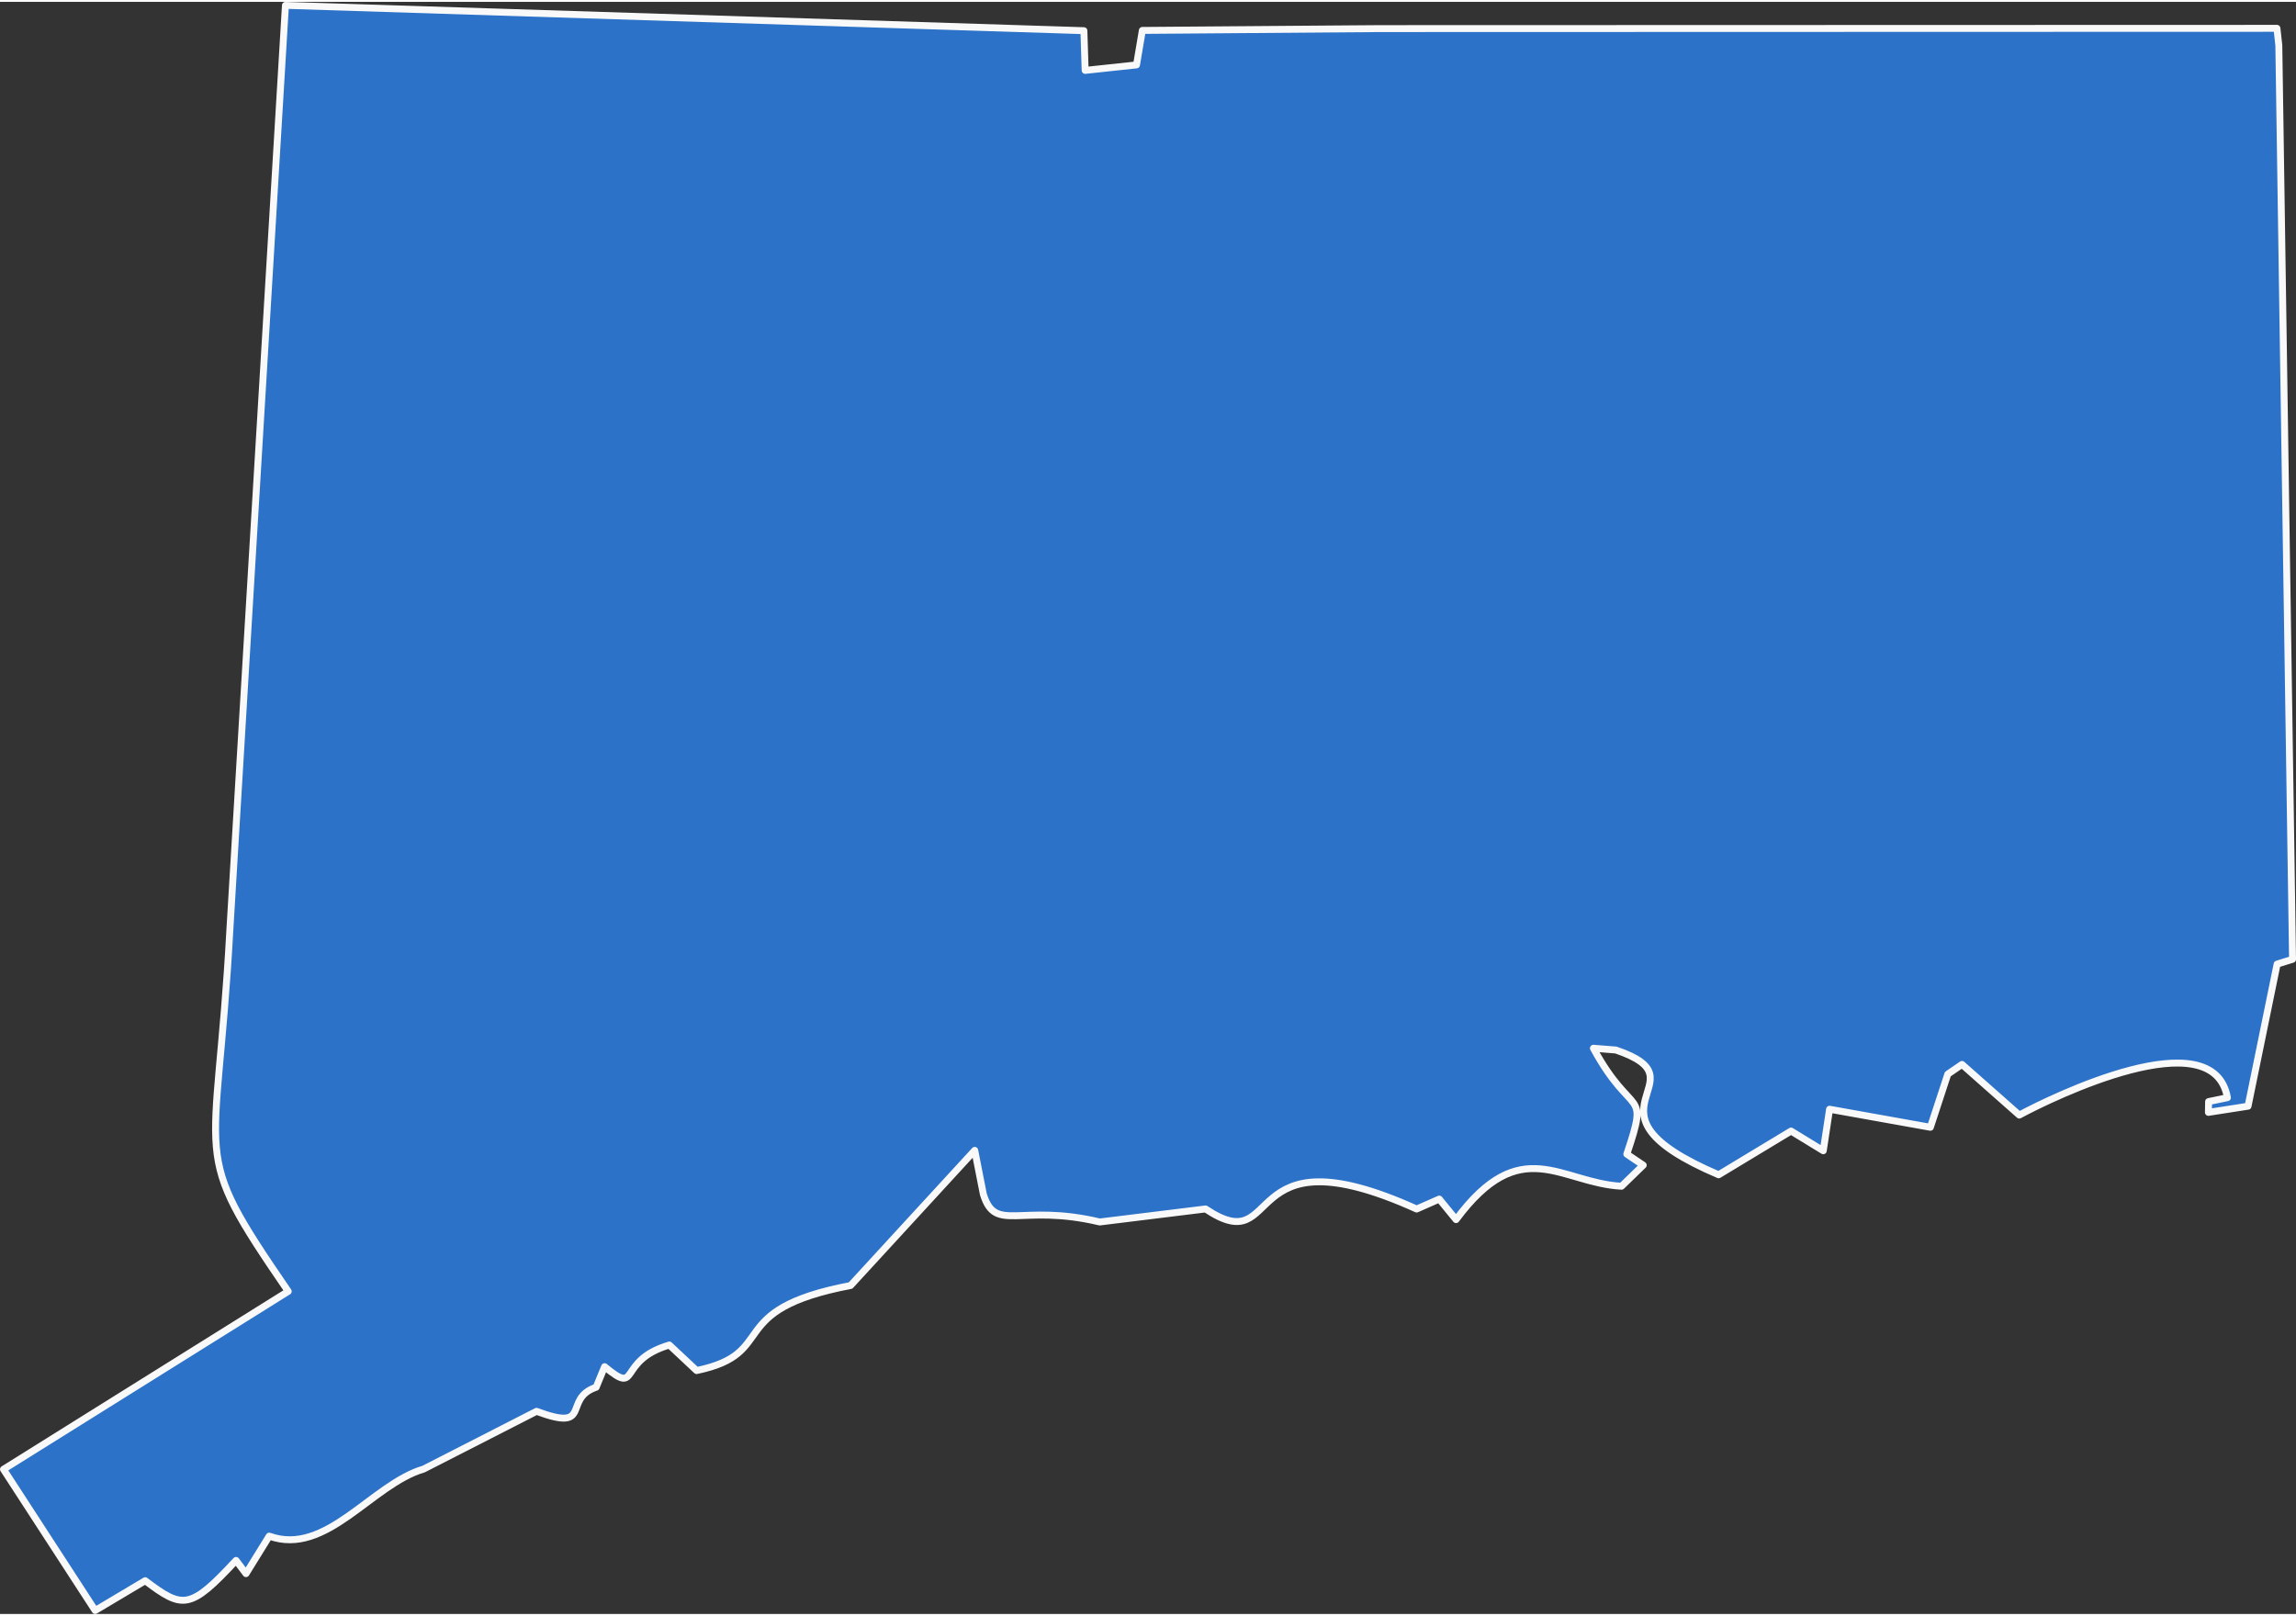 <?xml version="1.0" encoding="UTF-8"?>
<!DOCTYPE svg PUBLIC "-//W3C//DTD SVG 1.1//EN" "http://www.w3.org/Graphics/SVG/1.1/DTD/svg11.dtd">
<!-- Creator: CorelDRAW 2018 (64-Bit) -->
<svg xmlns="http://www.w3.org/2000/svg" xml:space="preserve" width="331px" height="233px" version="1.1" style="shape-rendering:geometricPrecision; text-rendering:geometricPrecision; image-rendering:optimizeQuality; fill-rule:evenodd; clip-rule:evenodd"
viewBox="0 0 87.845 61.694"
 xmlns:xlink="http://www.w3.org/1999/xlink">
 <rect x="0" y="0" width="87.845" height="61.694" fill="#333333" stroke="none"/>
 <defs>
  <style type="text/css">
   <![CDATA[
    .str0 {stroke:#F9F9F9;stroke-width:0.265;stroke-linejoin:round;stroke-miterlimit:2.613}
    .fil0 {fill:#2C72C8;fill-rule:nonzero}
   ]]>
  </style>
 </defs>
 <g id="Layer_x0020_1">
  <path class="fil0 str0" d="M87.188 1.668l0.525 34.972 -0.59 0.184 -1.113 5.438 -1.516 0.236 0.007 -0.413 0.72 -0.149c-0.536,-3.034 -6.731,0 -7.963,0.666l-2.192 -1.939 -0.543 0.372 -0.667 2.034 -3.857 -0.691 -0.241 1.589 -1.233 -0.754 -2.771 1.674c-5.797,-2.471 -0.388,-3.576 -3.932,-4.775l-0.858 -0.068c1.494,2.761 2.151,1.453 1.278,4.052l0.628 0.423 -0.83 0.806c-2.332,-0.125 -3.847,-2.072 -6.331,1.277l-0.643 -0.786 -0.865 0.381c-6.939,-3.137 -5.062,2.01 -8.077,-0.003l-4.049 0.499c-3.047,-0.725 -3.988,0.441 -4.452,-1.06l-0.33 -1.68 -4.75 5.171c-4.922,0.937 -2.697,2.591 -5.891,3.255l-1.043 -0.978c-2.039,0.6 -1.094,1.975 -2.477,0.829l-0.324 0.788c-1.304,0.441 -0.108,1.729 -2.28,0.921l-4.318 2.208c-1.994,0.587 -3.723,3.354 -5.91,2.568l-0.888 1.435 -0.381 -0.505c-1.764,1.906 -2.043,1.856 -3.476,0.776l-1.914 1.14 -3.508 -5.403 10.895 -6.81c-3.853,-5.618 -2.739,-4.509 -2.234,-13.826l2.127 -35.389 30.549 0.97 0.048 1.52 1.965 -0.211 0.223 -1.319 9.108 -0.07 34.302 -0.01 0.072 0.655z"/>
 </g>
</svg>
